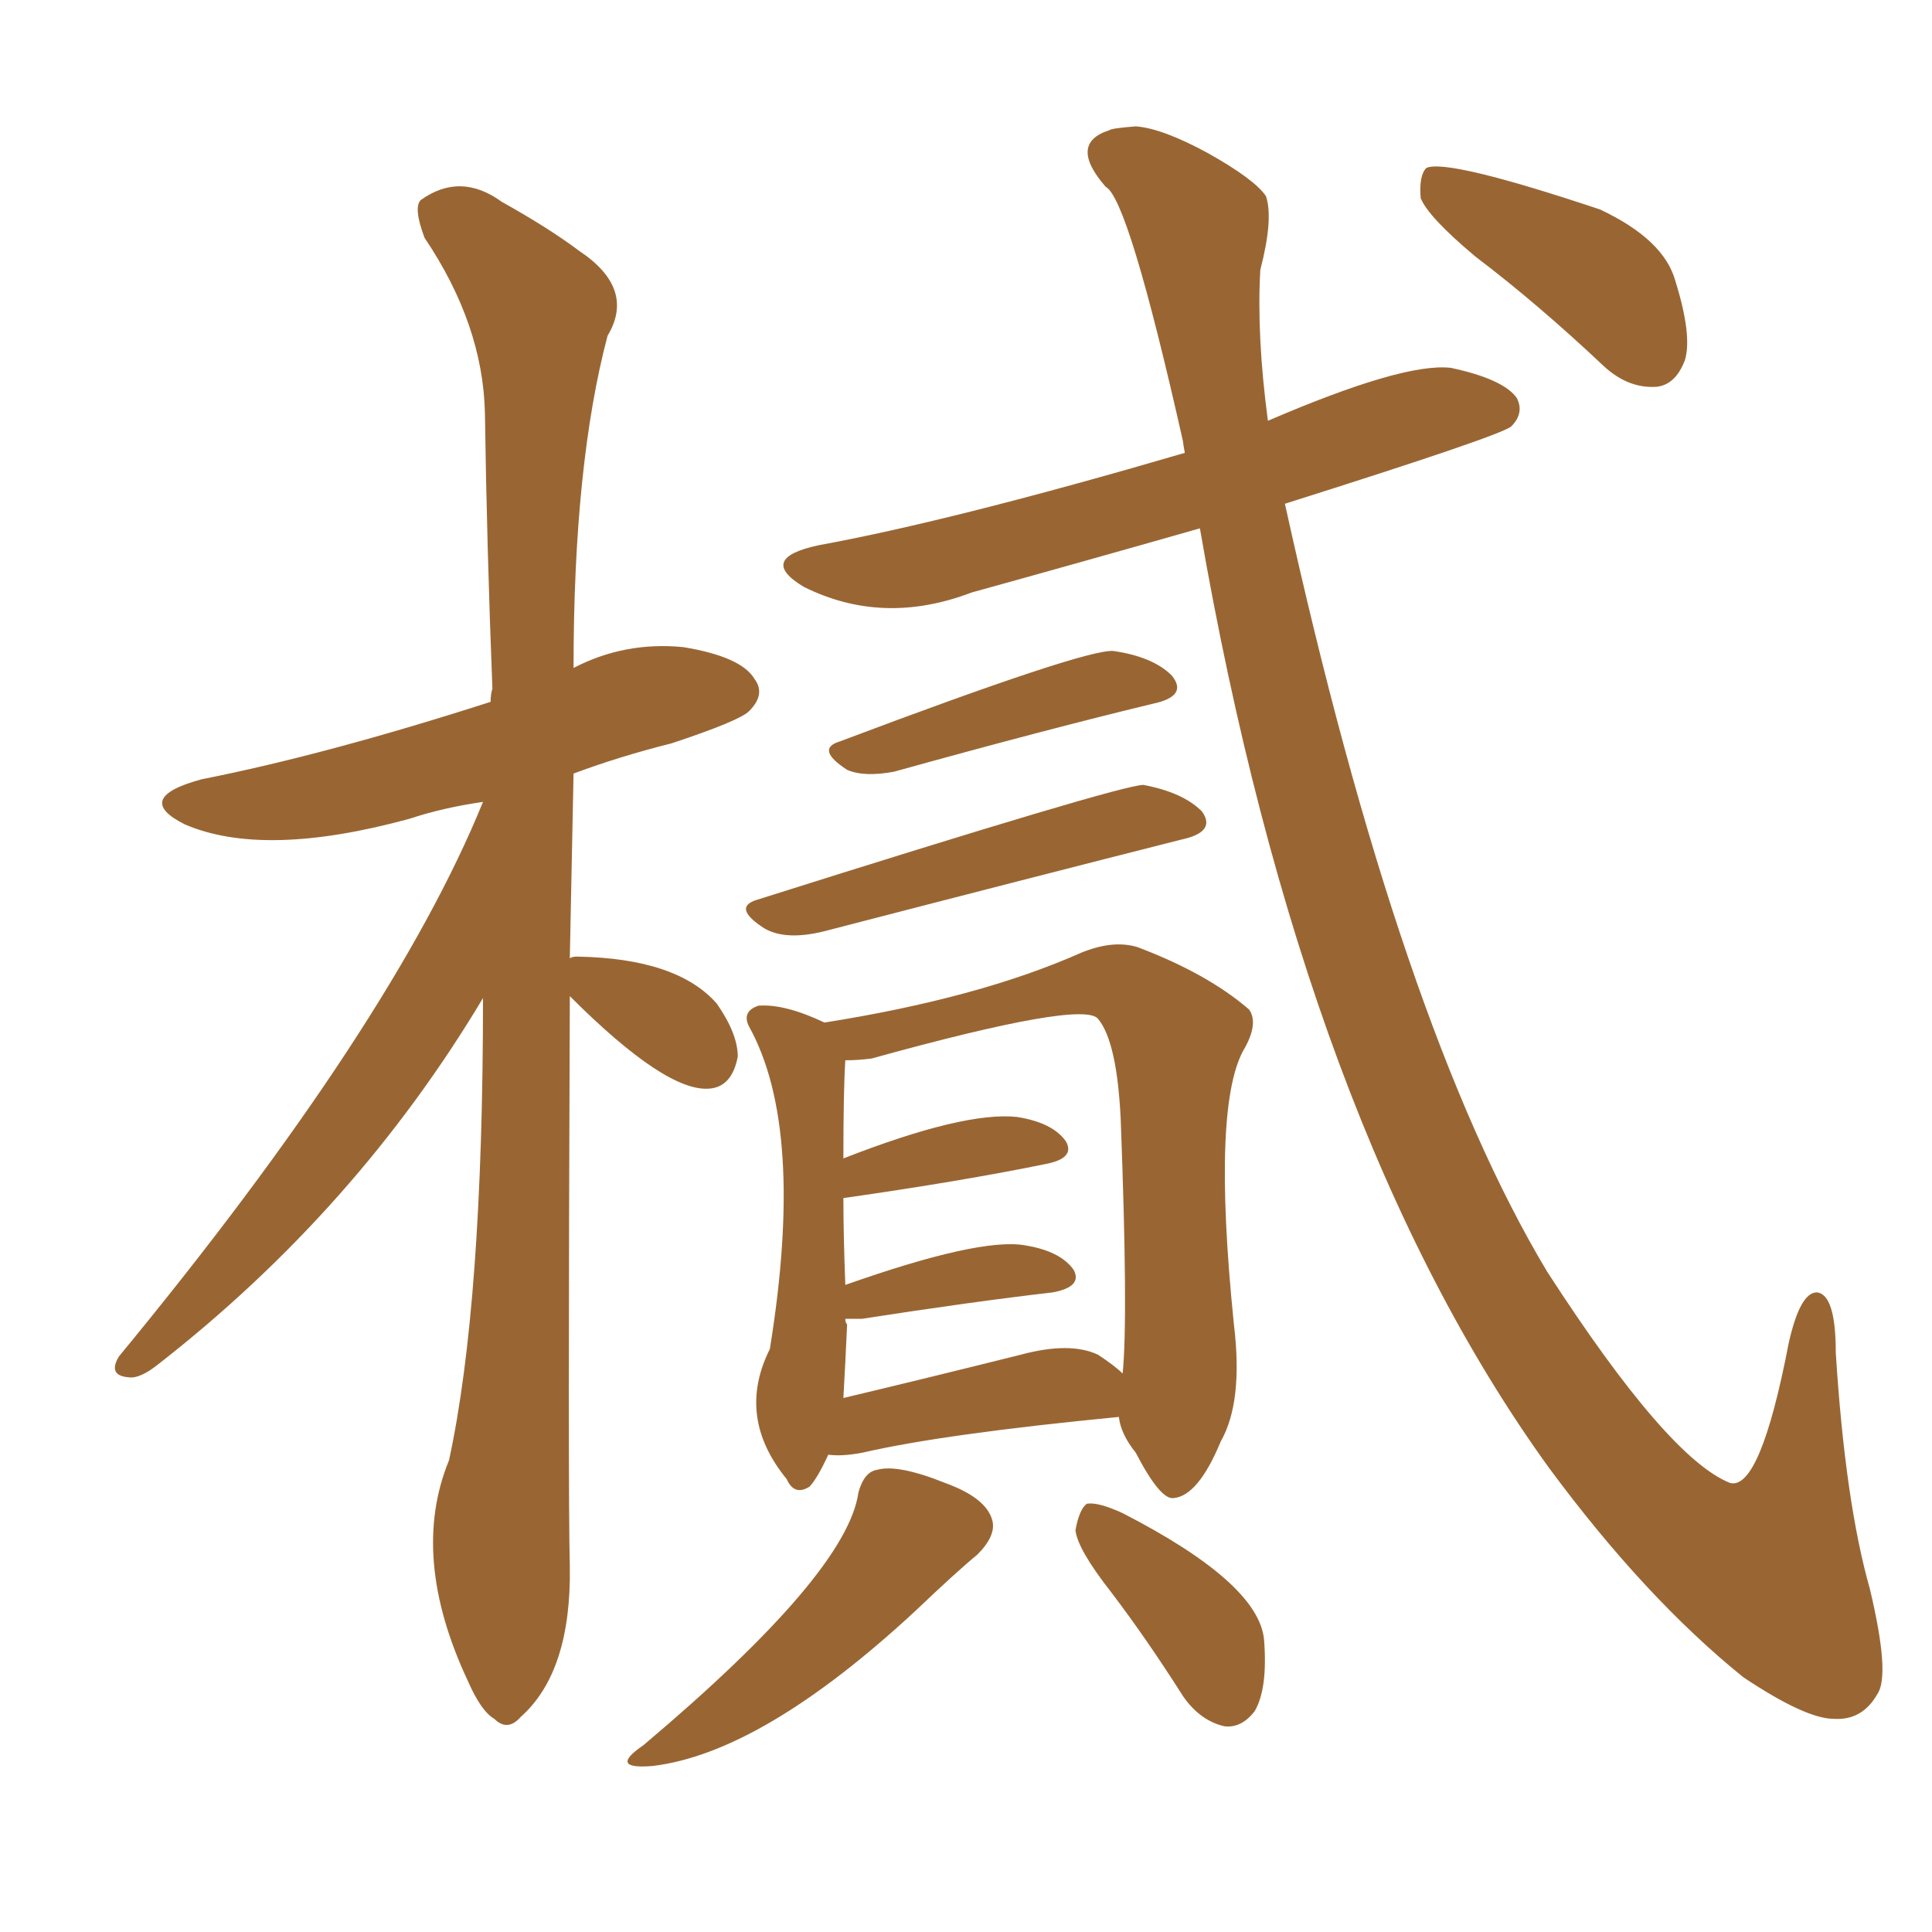 <svg xmlns="http://www.w3.org/2000/svg" xmlns:xlink="http://www.w3.org/1999/xlink" width="150" height="150"><path fill="#996633" padding="10" d="M44.24 77.34L44.24 77.34Q44.09 116.16 44.24 121.58L44.24 121.58Q44.38 129.79 40.43 133.30L40.43 133.30Q39.40 134.47 38.38 133.45L38.38 133.45Q37.35 132.86 36.33 130.52L36.33 130.52Q31.79 120.85 34.86 113.38L34.86 113.38Q37.50 101.22 37.50 77.49L37.50 77.49Q27.69 93.90 12.30 105.91L12.30 105.91Q10.84 107.08 9.96 106.93L9.96 106.93Q8.35 106.79 9.23 105.32L9.23 105.32Q30.47 79.54 37.50 62.26L37.50 62.26Q34.42 62.70 31.79 63.57L31.79 63.57Q20.51 66.65 14.36 64.01L14.36 64.01Q10.25 61.96 15.67 60.50L15.67 60.50Q25.34 58.59 38.09 54.49L38.09 54.49Q38.09 53.91 38.23 53.47L38.23 53.47Q37.79 42.19 37.65 32.08L37.65 32.08Q37.50 25.20 32.96 18.46L32.96 18.46Q32.08 16.11 32.67 15.53L32.67 15.53Q35.74 13.33 38.96 15.67L38.96 15.67Q42.63 17.72 44.97 19.48L44.97 19.48Q49.37 22.41 47.17 26.07L47.17 26.07Q44.53 36.04 44.53 51.86L44.53 51.86Q48.49 49.80 53.03 50.24L53.03 50.24Q57.57 50.98 58.59 52.73L58.59 52.73Q59.47 53.91 58.15 55.22L58.15 55.22Q57.42 55.96 52.15 57.71L52.15 57.71Q48.05 58.74 44.53 60.06L44.53 60.06Q44.38 67.68 44.24 74.41L44.24 74.41Q44.38 74.27 44.82 74.27L44.82 74.27Q52.59 74.41 55.66 77.93L55.66 77.93Q57.28 80.27 57.28 82.03L57.28 82.03Q56.84 84.38 55.08 84.52L55.08 84.52Q51.71 84.81 44.24 77.34ZM65.19 57.57L65.19 57.57Q84.23 50.39 86.43 50.54L86.43 50.54Q89.50 50.98 90.97 52.44L90.97 52.44Q92.29 54.05 89.50 54.64L89.50 54.64Q81.01 56.69 69.43 59.91L69.43 59.91Q67.09 60.35 65.77 59.77L65.77 59.77Q63.28 58.15 65.19 57.57ZM58.74 69.87L58.74 69.87Q87.01 60.94 88.77 60.94L88.77 60.94Q91.85 61.52 93.31 62.99L93.31 62.99Q94.48 64.60 91.70 65.19L91.70 65.19Q80.13 68.12 64.31 72.22L64.31 72.22Q61.08 73.10 59.33 72.07L59.33 72.07Q56.84 70.46 58.74 69.87ZM64.31 112.94L64.31 112.94Q63.43 114.84 62.84 115.43L62.84 115.43Q61.67 116.16 61.08 114.84L61.08 114.84Q57.13 110.01 59.77 104.74L59.77 104.74Q62.55 87.60 58.15 79.69L58.15 79.69Q57.57 78.52 58.89 78.08L58.89 78.08Q60.94 77.93 64.01 79.39L64.01 79.39Q76.03 77.49 83.94 73.97L83.94 73.97Q86.43 72.95 88.33 73.54L88.33 73.54Q93.75 75.59 96.97 78.37L96.97 78.37Q97.71 79.39 96.68 81.30L96.68 81.30Q94.04 85.55 95.80 102.83L95.80 102.83Q96.53 108.84 94.78 111.91L94.78 111.91Q93.02 116.16 91.11 116.31L91.11 116.31Q90.09 116.46 88.18 112.79L88.18 112.79Q87.01 111.33 86.87 110.01L86.87 110.01Q73.24 111.33 66.94 112.79L66.94 112.79Q65.33 113.09 64.31 112.94ZM85.25 105.18L85.25 105.18Q86.57 106.05 87.16 106.64L87.16 106.64Q87.60 102.39 87.01 86.87L87.01 86.87Q86.72 80.86 85.25 79.10L85.25 79.10Q84.08 77.64 67.68 82.18L67.68 82.18Q66.65 82.32 65.63 82.32L65.63 82.32Q65.48 84.67 65.48 89.94L65.48 89.94Q74.85 86.28 78.96 86.72L78.96 86.72Q81.74 87.16 82.76 88.62L82.76 88.62Q83.50 89.94 81.15 90.38L81.15 90.38Q74.71 91.70 65.48 93.02L65.48 93.02Q65.48 95.80 65.63 99.76L65.63 99.76Q76.03 96.09 79.54 96.68L79.54 96.68Q82.32 97.12 83.35 98.58L83.35 98.58Q84.08 99.90 81.74 100.34L81.74 100.34Q75.44 101.07 66.94 102.39L66.94 102.39Q66.06 102.39 65.63 102.39L65.63 102.39Q65.63 102.69 65.77 102.83L65.77 102.83Q65.63 105.91 65.48 108.54L65.48 108.54Q71.63 107.08 79.25 105.18L79.25 105.18Q83.06 104.15 85.25 105.18ZM66.65 115.87L66.65 115.87Q67.09 114.26 68.12 114.11L68.12 114.11Q69.73 113.67 73.39 115.14L73.39 115.14Q76.61 116.31 77.05 118.07L77.05 118.07Q77.34 119.24 75.88 120.70L75.88 120.70Q74.27 122.02 71.04 125.10L71.04 125.10Q59.18 136.08 50.68 137.11L50.68 137.11Q47.17 137.40 49.95 135.50L49.95 135.50Q65.77 122.17 66.65 115.87ZM86.28 123.63L86.28 123.63Q83.64 120.26 83.50 118.80L83.50 118.80Q83.79 117.19 84.38 116.75L84.38 116.75Q85.25 116.60 87.16 117.48L87.16 117.48Q97.71 122.90 98.14 127.29L98.14 127.29Q98.44 131.10 97.41 132.86L97.41 132.86Q96.39 134.18 95.07 134.03L95.07 134.03Q93.16 133.59 91.85 131.69L91.85 131.69Q89.06 127.29 86.28 123.63ZM93.16 41.02L93.16 41.02Q83.94 43.65 75.44 46.00L75.44 46.00Q68.55 48.63 62.40 45.56L62.40 45.56Q58.74 43.36 63.57 42.33L63.57 42.33Q73.97 40.43 91.99 35.16L91.99 35.16Q91.85 34.42 91.85 34.28L91.85 34.28Q87.60 15.38 85.84 14.50L85.84 14.50Q82.91 11.13 86.13 10.11L86.13 10.11Q86.28 9.96 88.18 9.81L88.18 9.81Q90.23 9.96 93.75 11.87L93.75 11.87Q97.41 13.92 98.29 15.23L98.29 15.23Q98.88 16.99 97.85 20.95L97.85 20.95Q97.56 26.07 98.44 32.67L98.44 32.67Q108.98 28.13 112.65 28.56L112.65 28.56Q116.75 29.44 117.77 30.91L117.77 30.91Q118.36 32.08 117.33 33.11L117.33 33.11Q116.46 33.84 99.76 39.11L99.76 39.11Q108.69 79.69 120.12 98.73L120.12 98.73Q129.49 113.23 134.33 115.14L134.33 115.14Q136.67 115.72 138.87 104.30L138.87 104.30Q139.75 100.34 141.06 100.34L141.06 100.34Q142.53 100.49 142.53 105.03L142.53 105.03Q143.26 116.60 145.17 123.34L145.17 123.34Q146.78 130.08 145.75 131.54L145.75 131.54Q144.58 133.59 142.38 133.45L142.38 133.45Q140.19 133.45 135.35 130.22L135.35 130.22Q127.73 124.07 120.26 113.96L120.26 113.96Q101.22 87.60 93.16 41.02ZM114.55 19.92L114.55 19.92L114.55 19.92Q110.89 16.85 110.30 15.38L110.30 15.38Q110.16 13.62 110.74 13.04L110.74 13.04Q112.35 12.30 124.22 16.26L124.22 16.26Q129.20 18.60 130.08 21.83L130.08 21.83Q131.40 26.07 130.81 27.98L130.81 27.98Q130.08 29.88 128.61 30.03L128.61 30.03Q126.42 30.18 124.51 28.42L124.51 28.42Q119.38 23.58 114.55 19.92Z"/></svg>